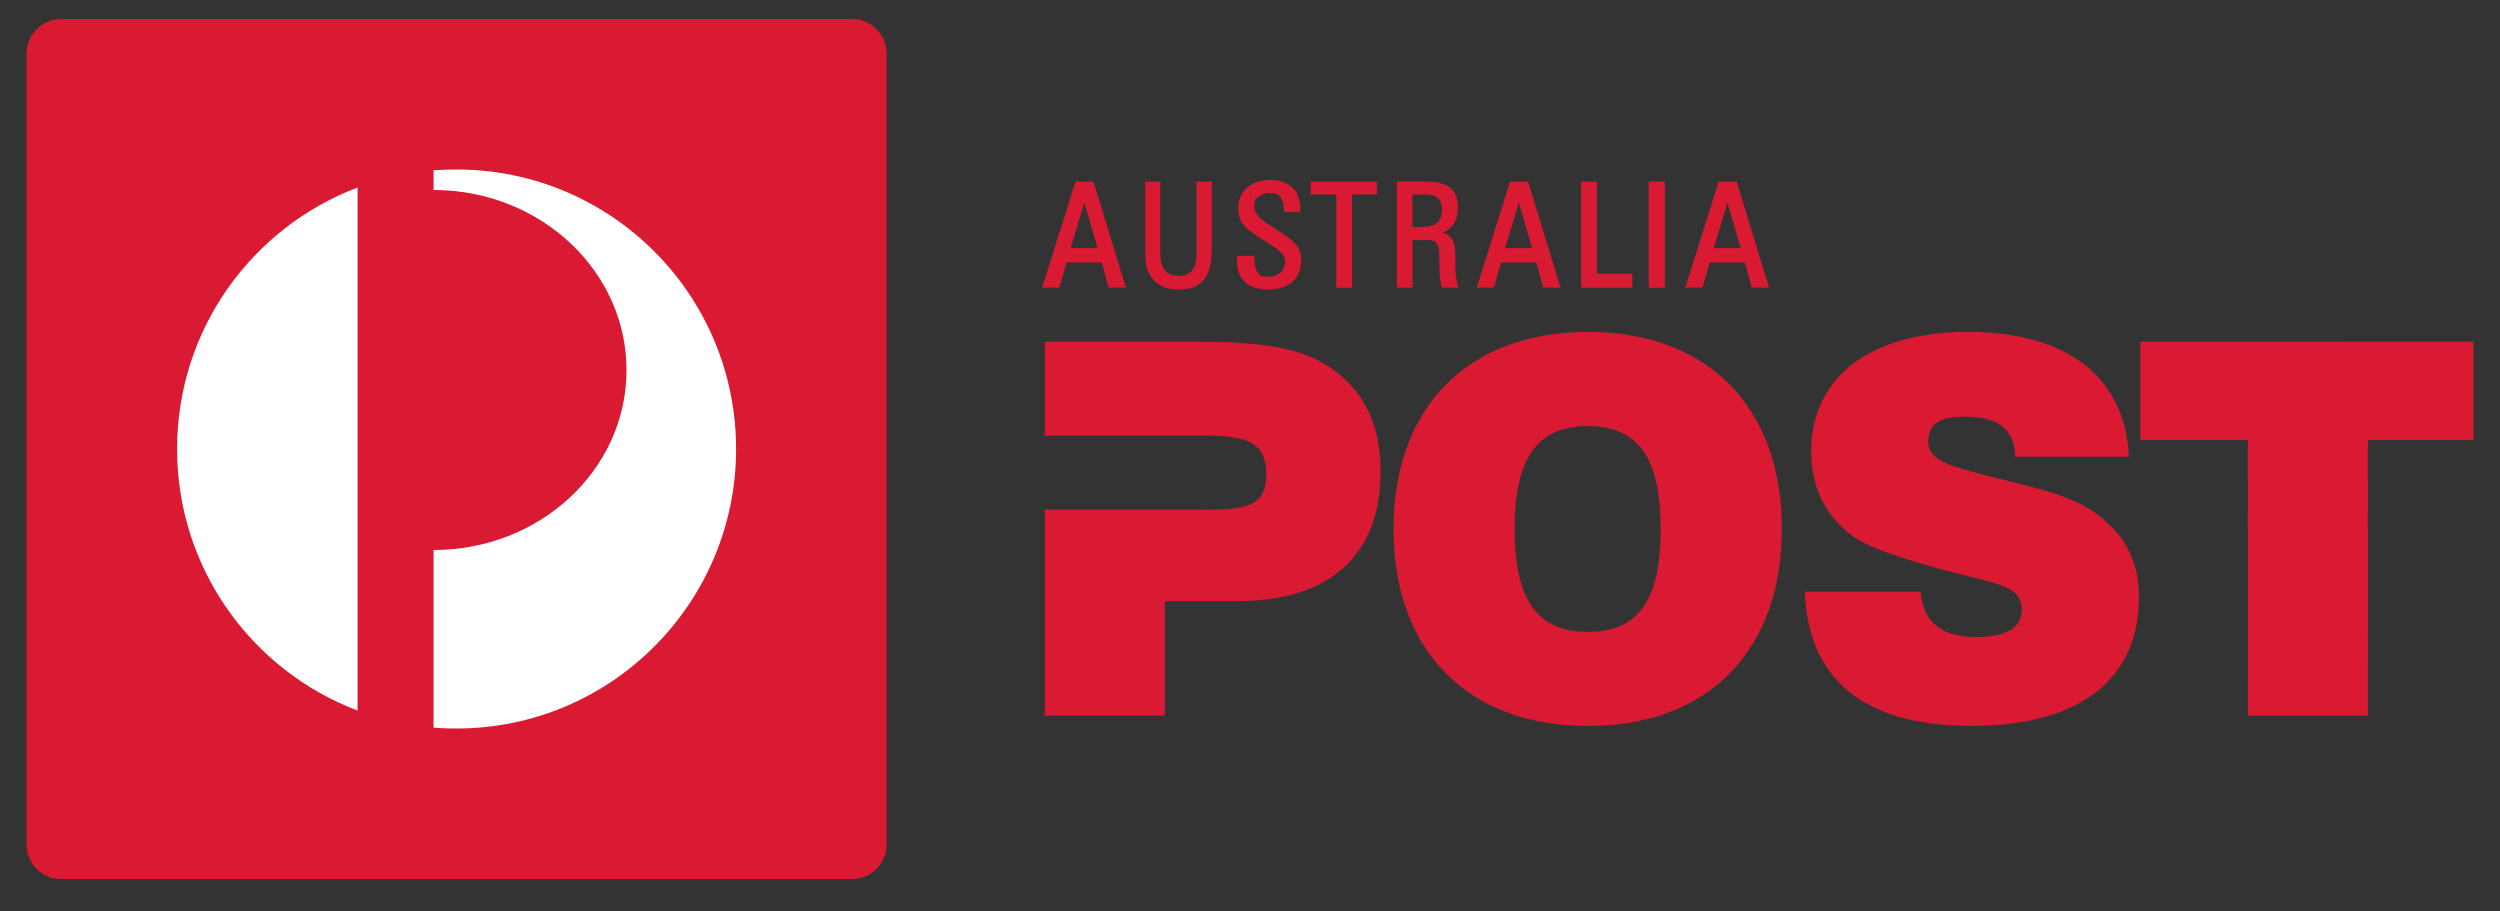<svg xmlns="http://www.w3.org/2000/svg" id="Layer_1" viewBox="0 0 3000 1093.3"><rect x="0" y="0" width="3000" height="1093.3" fill="#333333" stroke="none"/><defs><style>      .st0 {        fill: #da1a32;      }      .st1 {        fill: #fff;      }    </style></defs><path class="st0" d="M1444,611.7c51.2,0,75.5-3.5,75.5-42.8s-24.9-46.2-75.5-46.2h-190.3c0,.1,0-112.5,0-112.5h184.8c69.2,0,119.7,5.6,156.5,29.9,41.8,28.1,61.7,69.2,61.7,126,0,99.8-60.5,155.3-172.8,155.3h-86.1v137.3h-144.1v-247.1c0,0,190.2,0,190.2,0h0Z"></path><path class="st0" d="M1905.5,398.3c144.1,0,232.7,90.4,232.7,236.4,0,146-88.5,236.5-232.7,236.5s-233.3-90.5-233.3-236.4c0-146,89.1-236.4,233.2-236.5M1905.5,758.3c61.1,0,87.4-39.3,87.3-123.5,0-84.2-26.2-123.5-87.4-123.5s-87.9,39.3-87.9,123.5,26.8,123.5,88,123.5"></path><path class="st0" d="M2304.7,710.1c3.7,39.3,27.9,54.3,67.1,54.3s54.3-13.1,54.3-32.4c0-28.1-26.1-30.6-79.2-44.3-62.4-16.2-102.9-30-121.7-43-34.9-24.9-51.7-59.3-51.7-103.6,0-86.7,68.6-142.8,188.3-142.8,116.1,0,188.2,52,192.9,149.7h-136.6c-.3-34.9-23.8-48-58.7-48s-45.5,10-45.5,30.5,23.1,28.1,66.8,39.3c55.5,14.3,99.8,23,128.6,42.4,39.3,26.1,57.4,58.6,57.4,104.7,0,97.3-69.9,154.2-200.9,154.2s-195.7-57-200.1-161h139.1Z"></path><polygon class="st0" points="2697.4 528 2568.3 528 2568.3 410.1 2968.1 410 2968.1 528 2841.4 528 2841.5 858.6 2697.5 858.6 2697.4 528"></polygon><path class="st0" d="M1279.9,314.9l-8.7,30.3h-20.6l40-127.3h21.6l38.9,127.3h-20.7l-8.3-30.3h-42.3ZM1301.3,243.1l-16.5,54.6h32.3l-15.9-54.6Z"></path><path class="st0" d="M1374.3,218v80.3c0,14,.5,24.7,7.5,34.5,7.2,10.1,17.2,14.5,32.3,14.5s22.3-3.1,28.7-9.5c7.8-7.7,11.4-20.6,11.4-40.5v-79.4h-18.3v82.1c0,9.6-.2,16.3-3.3,21.5-3.9,6.5-9.9,9.6-18.5,9.6s-14.3-3-18.3-9.6c-3.2-5.3-3.5-12.1-3.5-21.7v-81.8h-18.1s0,0,0,0Z"></path><path class="st0" d="M1484.4,308c0,.7,0,1.3,0,1.9,0,.6-.1,1.2-.1,1.9,0,11.4,3,20.2,9,26.1,6.4,6.3,16,9.5,28.7,9.5s23.2-3.5,30.1-10.3c6.2-6.2,9.3-14.8,9.3-25.4,0-15.8-9.8-23.4-24.9-33.1l-7-4.5c-15.7-10.1-24.3-15.6-24.3-26.8s1.5-7.7,4.4-10.6c3.4-3.3,8.2-5.2,13.8-5.2s9.5,1.4,12.3,4.3c3.2,3.2,4.8,8.1,4.8,14.8v3.9h19.7v-4.4c0-10.5-3-18.8-8.8-24.6-6.2-6.2-15.4-9.4-27.3-9.4-22.9,0-38.2,13.3-38.2,33.2s9.8,25.7,28.6,37.7l5,3.2c14,8.8,22.6,14.1,22.6,24.1s-8.3,17.8-19.7,17.8-9.4-1.3-12.1-4c-3.3-3.4-5-9.1-5-17.6v-3.5h-20.8v1.3h0Z"></path><polygon class="st0" points="1622.6 233.3 1622.6 345.3 1603.6 345.3 1603.6 233.3 1572.9 233.3 1572.9 218 1652.3 218 1652.3 233.3 1622.6 233.3"></polygon><path class="st0" d="M1731.3,279.3c12.3,3.2,15.1,12.9,15.1,26.5s0,4.9-.1,7.2c0,1.9,0,3.7,0,5.4,0,9.3,1,17.6,3.2,25.1l.5,1.6h-19.7l-.2-.9c-2.6-8.6-2.8-18.1-2.8-28.2,0-3.5-.1-7-.2-10.8-.4-13-3.7-17.1-13.6-17.1h-18.4v57h-19v-127.3h34c15.2,0,25.7,3,31.9,9.2,5.1,5.1,7.5,12.3,7.5,22,0,15.2-5.9,25.2-18,30.1M1726,238c-3-3-7.6-4.5-13.8-4.5h-17.2v38.8h10.8c17.4,0,24.5-6.1,24.5-20.9,0-5.9-1.5-10.5-4.3-13.3"></path><path class="st0" d="M1843.5,314.9h-42.2l-8.6,30.3h-20.6l40-127.3h21.6l38.9,127.3h-20.7l-8.4-30.3ZM1822.7,243.1l-16.5,54.6h32.3l-15.8-54.6Z"></path><polygon class="st0" points="1916.2 328.4 1916.2 218 1897.3 218 1897.3 345.3 1958.8 345.3 1958.8 328.4 1916.2 328.4"></polygon><polygon class="st0" points="1979.7 345.3 1996.5 345.3 1997.8 345.3 1997.8 344 1997.8 219.3 1997.8 217.9 1996.5 217.9 1979.7 217.9 1978.5 217.9 1978.5 219.3 1978.5 344 1978.5 345.3 1979.7 345.3"></polygon><path class="st0" d="M2094,314.9h-42.3l-8.7,30.3h-20.6l40-127.3h21.6l38.9,127.3h-20.7l-8.3-30.3ZM2073,243.1l-16.5,54.6h32.4l-15.9-54.6Z"></path><path class="st0" d="M1022.6,22.9H73.2c-22.8,0-41.3,18.5-41.3,41.3v949.4c0,22.8,18.5,41.2,41.3,41.2h949.4c22.8,0,41.3-18.5,41.3-41.2V64.2c0-22.8-18.5-41.3-41.3-41.3"></path><path class="st1" d="M429.1,852.7c-126.6-48-216.6-170.3-216.6-313.9s90-265.8,216.6-313.8v627.7Z"></path><path class="st1" d="M547.9,874.2c-9.3,0-18.5-.2-27.6-1.1v-213.1c127.1.1,230.6-95.5,231.5-214.3.9-119.3-102-216.8-229.8-217.7h-1.7v-23.6c9.1-.7,18.3-1,27.6-1,185.2,0,335.4,150.1,335.4,335.4,0,185.2-150.3,335.4-335.4,335.4"></path></svg>